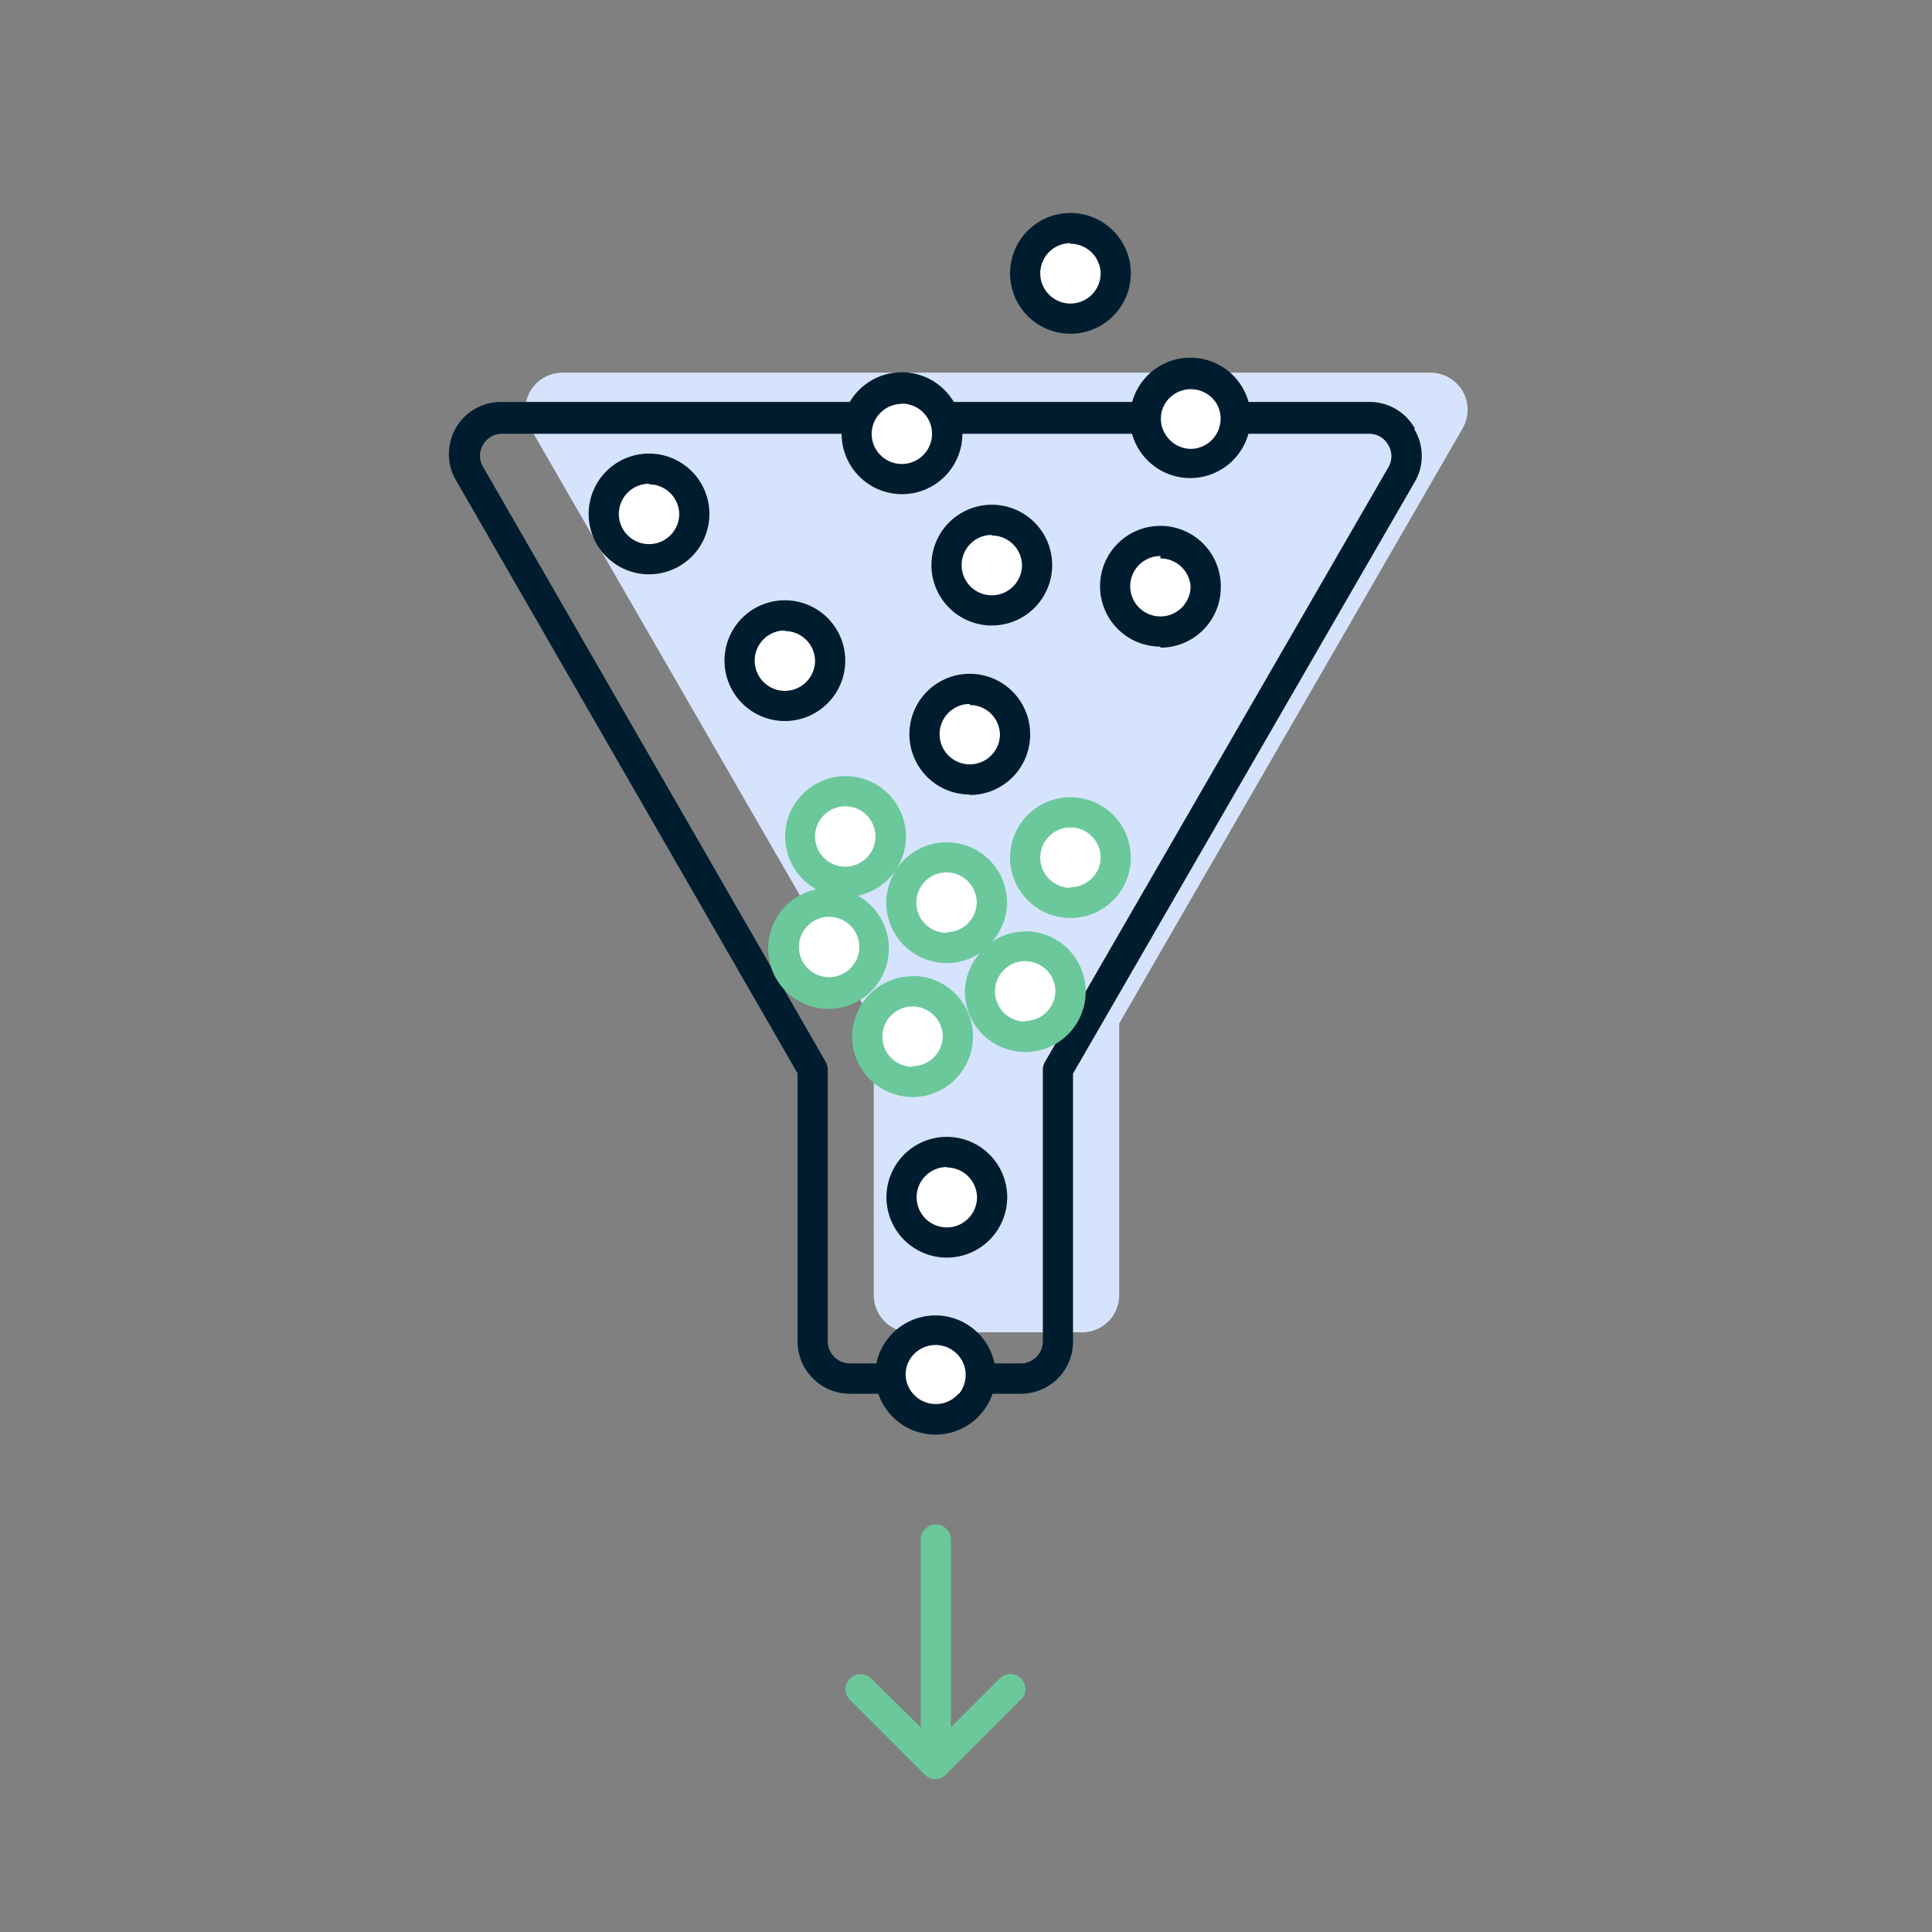 <?xml version="1.0" encoding="UTF-8"?> <svg xmlns="http://www.w3.org/2000/svg" id="Layer_1" data-name="Layer 1" viewBox="0 0 128 128"><rect x="0" y="0" width="128" height="128" fill="#808080" stroke="none"/><defs><style>.cls-1{fill:#d6e3fc;}.cls-2{fill:#fff;}.cls-3{fill:#001d30;}.cls-4{fill:#6bc89b;}</style></defs><path class="cls-1" d="M96.91,28.37,74.15,67.81v18a2.46,2.46,0,0,1-2.46,2.46H60.36a2.46,2.46,0,0,1-2.47-2.46v-18L35.14,28.37a2.45,2.45,0,0,1,2.12-3.68H94.78A2.46,2.46,0,0,1,96.91,28.37Z"></path><path class="cls-2" d="M46,34.07a3,3,0,1,1-3-3A3,3,0,0,1,46,34.07ZM70.92,53.82a3,3,0,1,0,3,3A3,3,0,0,0,70.92,53.82Zm-3,8.86a3,3,0,1,0,3,3A3,3,0,0,0,67.94,62.68ZM62.73,56.8a3,3,0,1,0,3,3A3,3,0,0,0,62.73,56.8Zm-2.25,8.86a3,3,0,1,0,3,3A3,3,0,0,0,60.48,65.66Zm2.25,10.69a3,3,0,1,0,3,3A3,3,0,0,0,62.73,76.35ZM56,52.42a3,3,0,1,0,3,3A3,3,0,0,0,56,52.42Zm-1.08,7.36a3,3,0,1,0,3,3A3,3,0,0,0,54.93,59.78Zm7,28.33a3,3,0,1,0,3,3A3,3,0,0,0,62,88.11Zm2.28-42.4a3,3,0,1,0,3,3A3,3,0,0,0,64.25,45.71Zm-4.51-20a3,3,0,1,0,3,3A3,3,0,0,0,59.74,25.75ZM76.88,36a3,3,0,1,0,3,3A3,3,0,0,0,76.88,36Zm2-11.19a3,3,0,1,0,3,3A3,3,0,0,0,78.89,24.76Zm-8-9.61a3,3,0,1,0,3,3A3,3,0,0,0,70.92,15.15ZM65.71,34.48a3,3,0,1,0,3,3A3,3,0,0,0,65.71,34.48ZM52,40.81a3,3,0,1,0,3,3A3,3,0,0,0,52,40.81Z"></path><path class="cls-3" d="M70.92,22.11a4,4,0,1,1,4-4A4,4,0,0,1,70.92,22.11Zm0-6a2,2,0,1,0,2,2A2,2,0,0,0,70.92,16.15ZM43,38.05a4,4,0,1,1,4-4A4,4,0,0,1,43,38.05Zm0-6a2,2,0,1,0,2,2A2,2,0,0,0,43,32.09ZM62.73,83.32a4,4,0,1,1,4-4A4,4,0,0,1,62.73,83.32Zm0-6a2,2,0,1,0,2,2A2,2,0,0,0,62.73,77.35Zm1.52-24.68a4,4,0,1,1,4-4A4,4,0,0,1,64.25,52.67Zm0-6a2,2,0,1,0,2,2A2,2,0,0,0,64.25,46.71Zm12.63-3.8a4,4,0,1,1,4-4A4,4,0,0,1,76.88,42.91Zm0-6a2,2,0,1,0,2,2A2,2,0,0,0,76.88,37Zm16.84-8.48a3.42,3.42,0,0,0-3-1.73h-8a4,4,0,0,0-7.71,0H63.19a4,4,0,0,0-6.89,0H33.21a3.45,3.45,0,0,0-3,5.19L52.84,71.11V88.87a3.47,3.47,0,0,0,3.47,3.47h1.88a4,4,0,0,0,7.57,0h1.88a3.45,3.45,0,0,0,3.45-3.47V71.13l22.64-39.2h0A3.41,3.41,0,0,0,93.72,28.47ZM77.19,26.74a2,2,0,0,1,3.41,0,2,2,0,0,1-1.7,3,2,2,0,0,1-1.71-1,1.93,1.93,0,0,1,0-2Zm-17.44,0a2,2,0,1,1-2,2A2,2,0,0,1,59.75,26.76Zm3.77,65.58A2,2,0,0,1,60,91.1a2.14,2.14,0,0,1,.14-.76A2,2,0,0,1,62,89.11a2,2,0,0,1,1.83,1.23,2,2,0,0,1-.29,2ZM92,30.93,69.23,70.36a1,1,0,0,0-.14.5v18a1.46,1.46,0,0,1-1.45,1.47H65.89a4,4,0,0,0-7.83,0H56.31a1.47,1.47,0,0,1-1.47-1.47v-18a1.13,1.13,0,0,0-.13-.5L32,30.92a1.42,1.42,0,0,1,0-1.45,1.45,1.45,0,0,1,1.26-.73H55.76a4,4,0,0,0,8,0H75a4,4,0,0,0,7.71,0h8a1.43,1.43,0,0,1,1.26.73A1.44,1.44,0,0,1,92,30.93ZM65.71,41.44a4,4,0,1,1,4-4A4,4,0,0,1,65.71,41.44Zm0-6a2,2,0,1,0,2,2A2,2,0,0,0,65.71,35.48ZM52,47.77a4,4,0,1,1,4-4A4,4,0,0,1,52,47.77Zm0-6a2,2,0,1,0,2,2A2,2,0,0,0,52,41.81Z"></path><path class="cls-4" d="M70.92,52.82a4,4,0,1,0,4,4A4,4,0,0,0,70.92,52.82Zm0,6a2,2,0,1,1,2-2A2,2,0,0,1,70.92,58.78Zm-3,2.9a4,4,0,0,0-2.2.67,3.93,3.93,0,0,0,1-2.57,4,4,0,1,0-1.79,3.32,3.93,3.93,0,0,0-1,2.56,4,4,0,1,0,4-4Zm-5.21.08a2,2,0,1,1,2-2A2,2,0,0,1,62.73,61.76Zm5.21,5.88a2,2,0,1,1,2-2A2,2,0,0,1,67.94,67.64Zm-7.46-3a4,4,0,1,0,4,4A4,4,0,0,0,60.48,64.66Zm0,6a2,2,0,1,1,2-2A2,2,0,0,1,60.48,70.63Zm-1.57-7.87a4,4,0,0,0-2.06-3.47,4,4,0,1,0-2.75-.42,4,4,0,1,0,4.81,3.89ZM56,53.42a2,2,0,1,1-2,2A2,2,0,0,1,56,53.42ZM54.93,64.74a2,2,0,1,1,2-2A2,2,0,0,1,54.93,64.74Zm12.74,47.83-5,5a.87.87,0,0,1-.32.22,1.09,1.09,0,0,1-.39.08,1,1,0,0,1-.38-.08.87.87,0,0,1-.32-.22l-5-5a1,1,0,0,1,1.41-1.41L61,114.44V102a1,1,0,0,1,2,0v12.43l3.29-3.28a1,1,0,0,1,1.41,1.41Z"></path></svg> 
